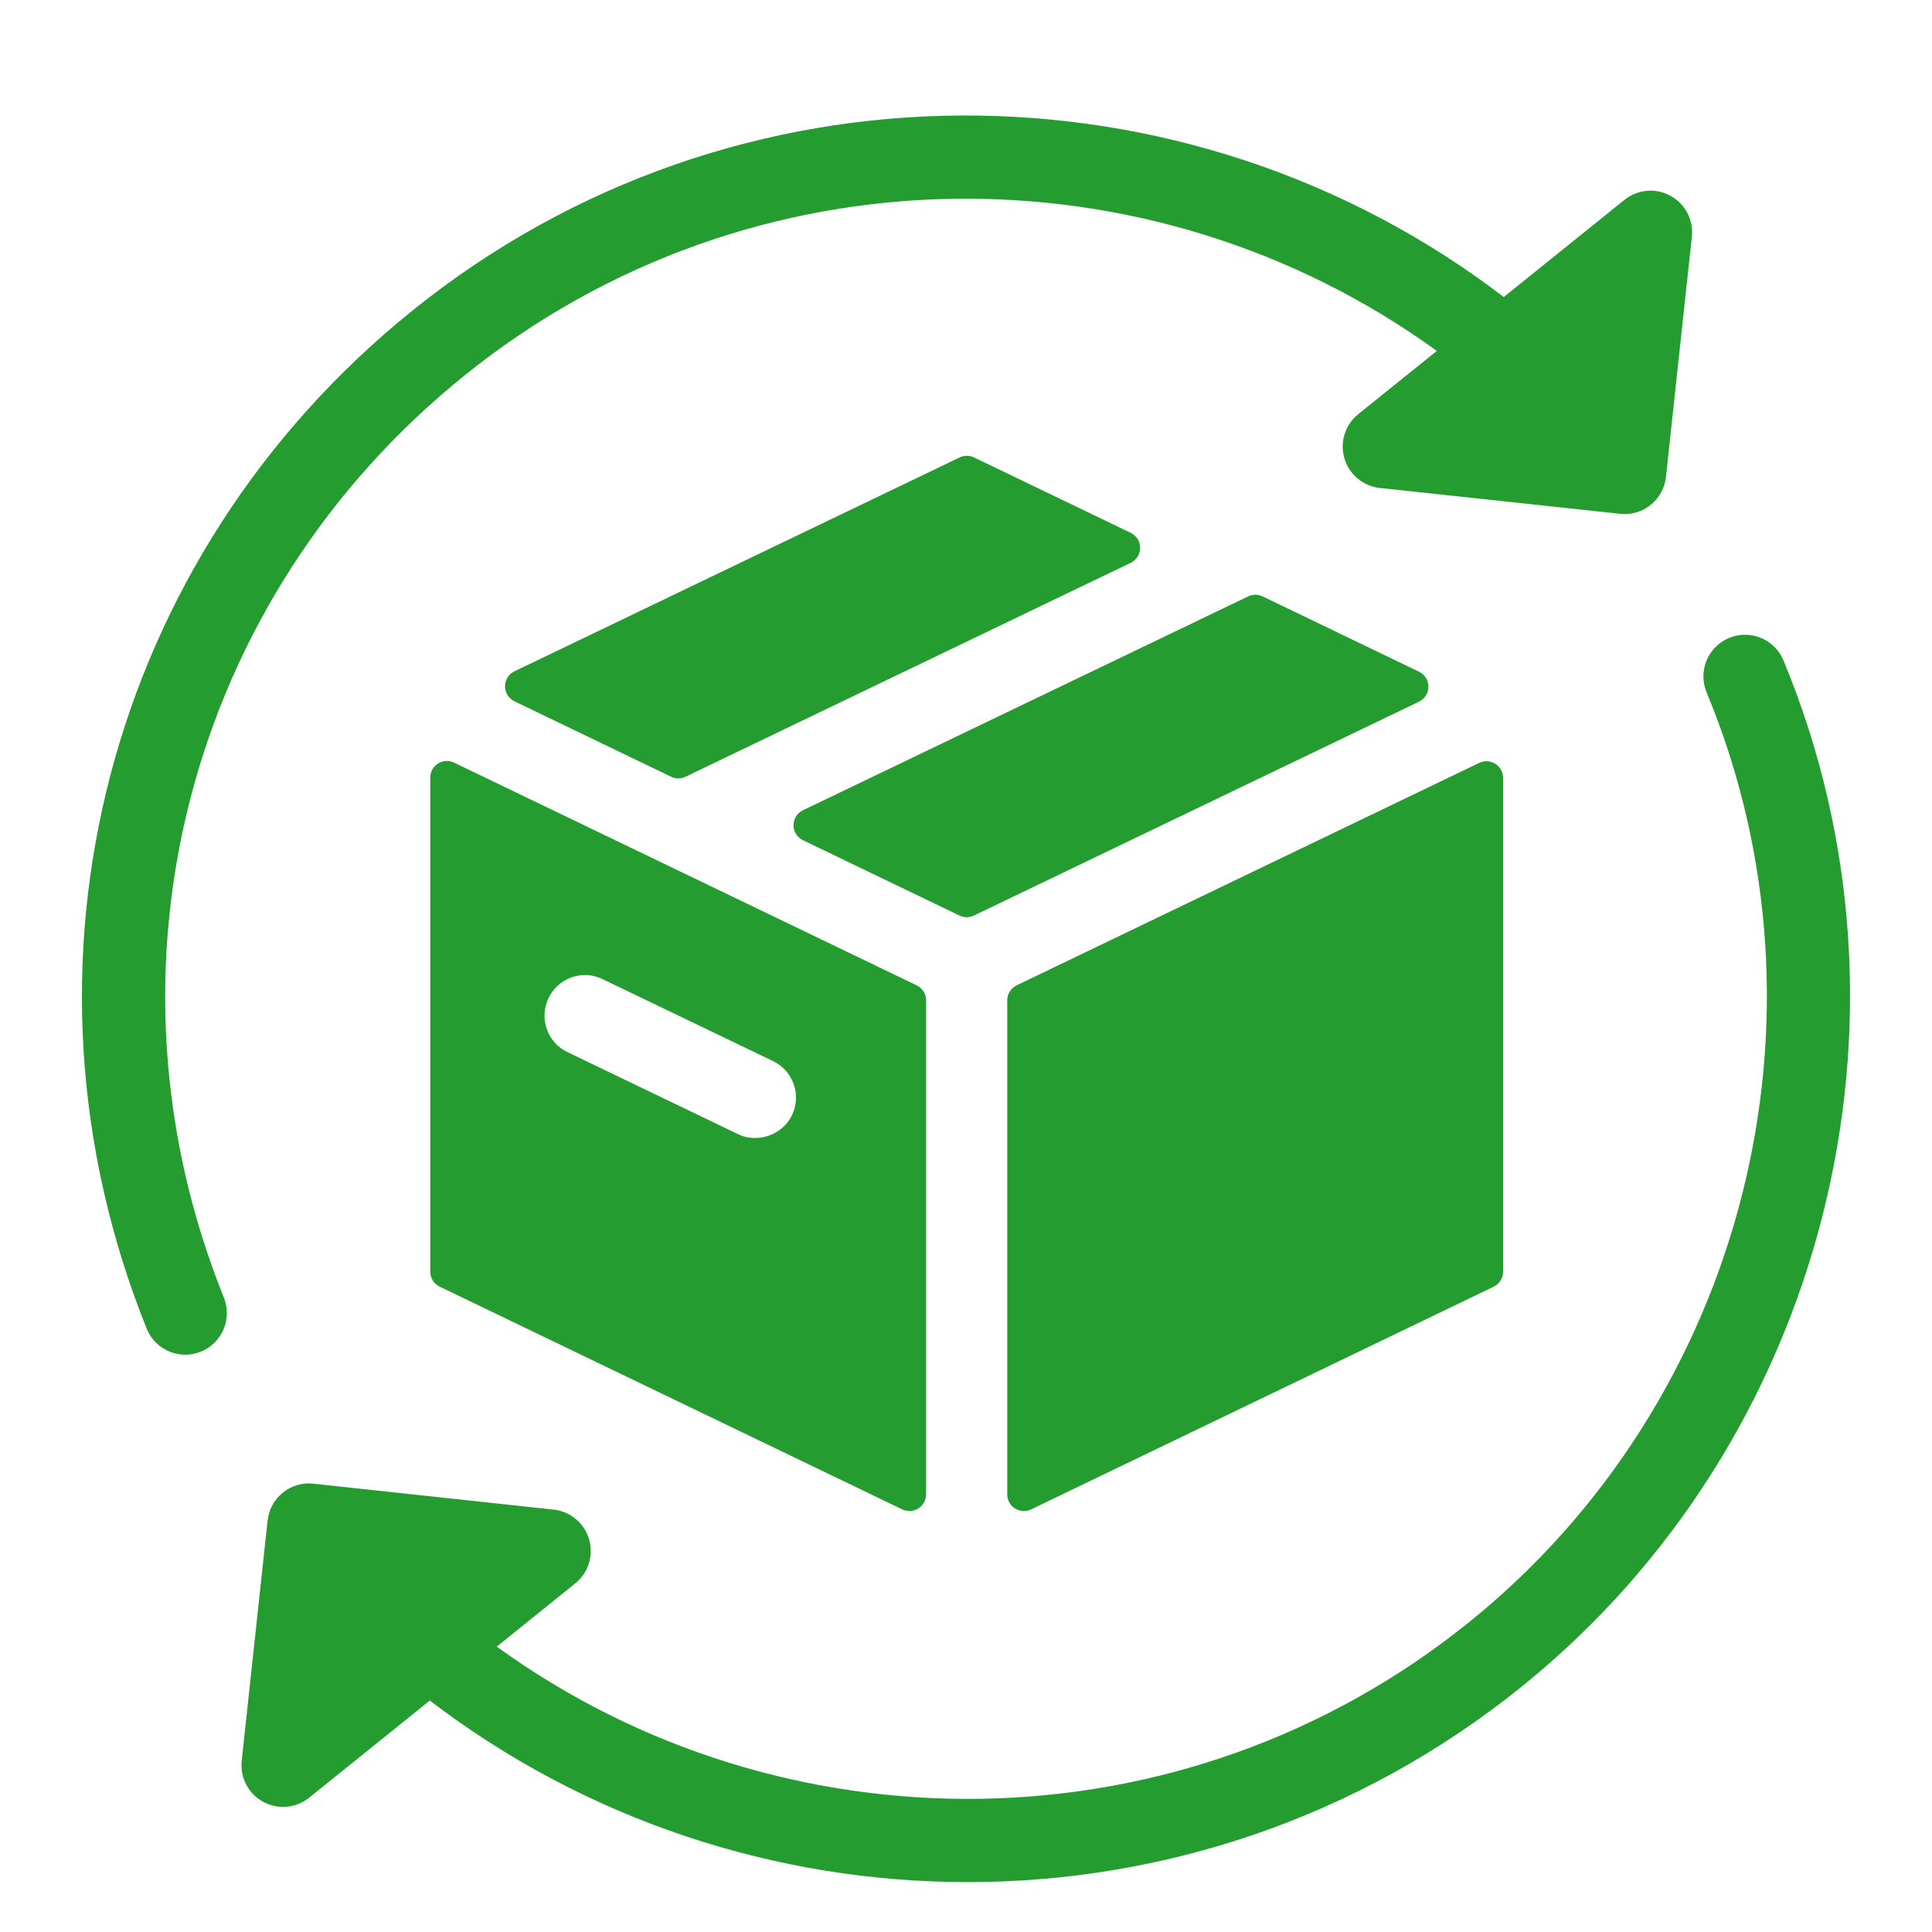 <svg version="1.0" preserveAspectRatio="xMidYMid meet" height="1080" viewBox="0 0 810 810" zoomAndPan="magnify" width="1080" xmlns:xlink="http://www.w3.org/1999/xlink" xmlns="http://www.w3.org/2000/svg"><defs><clipPath id="66a934d881"><path clip-rule="nonzero" d="M 101 266 L 776 266 L 776 789.508 L 101 789.508 Z M 101 266"></path></clipPath></defs><rect fill-opacity="1" height="972" y="-81" fill="#ffffff" width="972" x="-81"></rect><rect fill-opacity="1" height="972" y="-81" fill="#ffffff" width="972" x="-81"></rect><path fill-rule="nonzero" fill-opacity="1" d="M 474.047 223.391 L 408.371 191.781 C 406.473 190.859 404.238 190.859 402.324 191.781 L 215.676 281.449 C 213.266 282.609 211.727 285.047 211.727 287.738 C 211.727 290.414 213.258 292.848 215.668 294.016 L 281.348 325.645 C 282.316 326.109 283.344 326.34 284.387 326.34 C 285.414 326.34 286.457 326.102 287.41 325.645 L 474.047 235.965 C 476.477 234.805 478 232.355 478 229.68 C 477.992 226.988 476.477 224.551 474.047 223.391 Z M 474.047 223.391" fill="#259c30"></path><path fill-rule="nonzero" fill-opacity="1" d="M 183.648 320.113 C 181.621 321.387 180.387 323.625 180.387 326.016 L 180.387 533.156 C 180.387 535.84 181.918 538.273 184.336 539.441 L 378.266 632.816 C 379.219 633.277 380.262 633.484 381.289 633.484 C 382.59 633.484 383.871 633.129 385.008 632.434 C 387.035 631.168 388.27 628.922 388.27 626.527 L 388.27 419.391 C 388.27 416.715 386.738 414.266 384.32 413.105 L 190.383 319.738 C 188.23 318.695 185.688 318.828 183.648 320.113 Z M 229.98 418.422 C 232.781 412.582 238.785 408.797 245.262 408.797 C 247.828 408.797 250.297 409.379 252.656 410.52 L 324.117 444.883 C 328.199 446.848 331.273 450.285 332.762 454.582 C 334.262 458.855 334.004 463.469 332.035 467.578 C 328.156 475.668 317.746 479.562 309.375 475.477 L 237.914 441.105 C 233.832 439.16 230.766 435.73 229.262 431.449 C 227.746 427.168 228 422.547 229.98 418.422 Z M 229.98 418.422" fill="#259c30"></path><path fill-rule="nonzero" fill-opacity="1" d="M 422.285 419.398 L 422.285 626.539 C 422.285 628.93 423.512 631.176 425.547 632.441 C 426.676 633.137 427.965 633.496 429.258 633.496 C 430.285 633.496 431.328 633.289 432.281 632.824 L 626.227 539.449 C 628.645 538.281 630.176 535.848 630.176 533.164 L 630.176 326.141 C 630.176 323.73 628.949 321.504 626.914 320.227 C 624.895 318.953 622.324 318.812 620.18 319.84 L 426.227 413.105 C 423.809 414.273 422.285 416.723 422.285 419.398 Z M 422.285 419.398" fill="#259c30"></path><path fill-rule="nonzero" fill-opacity="1" d="M 594.918 281.617 L 529.355 250.035 C 527.453 249.117 525.223 249.117 523.312 250.035 L 336.637 339.699 C 334.227 340.859 332.68 343.293 332.68 345.984 C 332.68 348.66 334.219 351.113 336.637 352.262 L 402.258 383.844 C 403.211 384.301 404.238 384.539 405.281 384.539 C 406.316 384.539 407.352 384.301 408.305 383.844 L 594.918 294.18 C 597.336 293.02 598.879 290.586 598.879 287.895 C 598.871 285.227 597.336 282.793 594.918 281.617 Z M 594.918 281.617" fill="#259c30"></path><path fill-rule="nonzero" fill-opacity="1" d="M 77.68 567.957 C 79.84 567.957 82.043 567.551 84.18 566.699 C 93.117 563.086 97.441 552.941 93.844 543.996 C 38.32 406.098 78.887 250.723 194.781 157.383 C 315.203 60.367 482.793 60.414 602.383 147.129 L 569.434 173.648 C 563.926 178.082 561.648 185.387 563.637 192.152 C 565.617 198.91 571.488 203.84 578.504 204.582 L 679.25 215.418 C 679.879 215.484 680.5 215.523 681.145 215.523 C 689.934 215.523 697.496 208.898 698.457 199.953 L 709.32 99.25 C 710.082 92.234 706.531 85.453 700.344 82.082 C 694.148 78.688 686.547 79.348 681.039 83.805 L 630.457 124.527 C 497.992 23.188 308.395 21.051 172.898 130.211 C 44.965 233.258 0.199 404.781 61.488 557.016 C 64.23 563.824 70.77 567.957 77.68 567.957 Z M 77.68 567.957" fill="#259c30"></path><g clip-path="url(#66a934d881)"><path fill-rule="nonzero" fill-opacity="1" d="M 747.727 276.879 C 744.039 267.992 733.844 263.777 724.918 267.461 C 716.023 271.156 711.805 281.359 715.492 290.246 C 772.191 426.871 731.219 587.195 615.883 680.133 C 495.457 777.141 327.867 777.074 208.266 690.352 L 241.188 663.832 C 246.688 659.418 248.965 652.105 246.977 645.355 C 244.988 638.578 239.125 633.668 232.117 632.914 L 131.391 622.039 C 126.711 621.52 122.188 622.895 118.578 625.801 C 114.973 628.699 112.68 632.914 112.184 637.52 L 101.332 738.238 C 100.57 745.246 104.117 752.027 110.301 755.398 C 112.93 756.824 115.801 757.547 118.668 757.547 C 122.57 757.547 126.445 756.238 129.617 753.676 L 180.195 712.953 C 245.855 763.184 325.516 789.109 405.719 789.082 C 487.309 789.082 569.426 762.34 637.762 707.297 C 765.102 604.715 810.316 427.723 747.727 276.879 Z M 747.727 276.879" fill="#259c30"></path></g></svg>